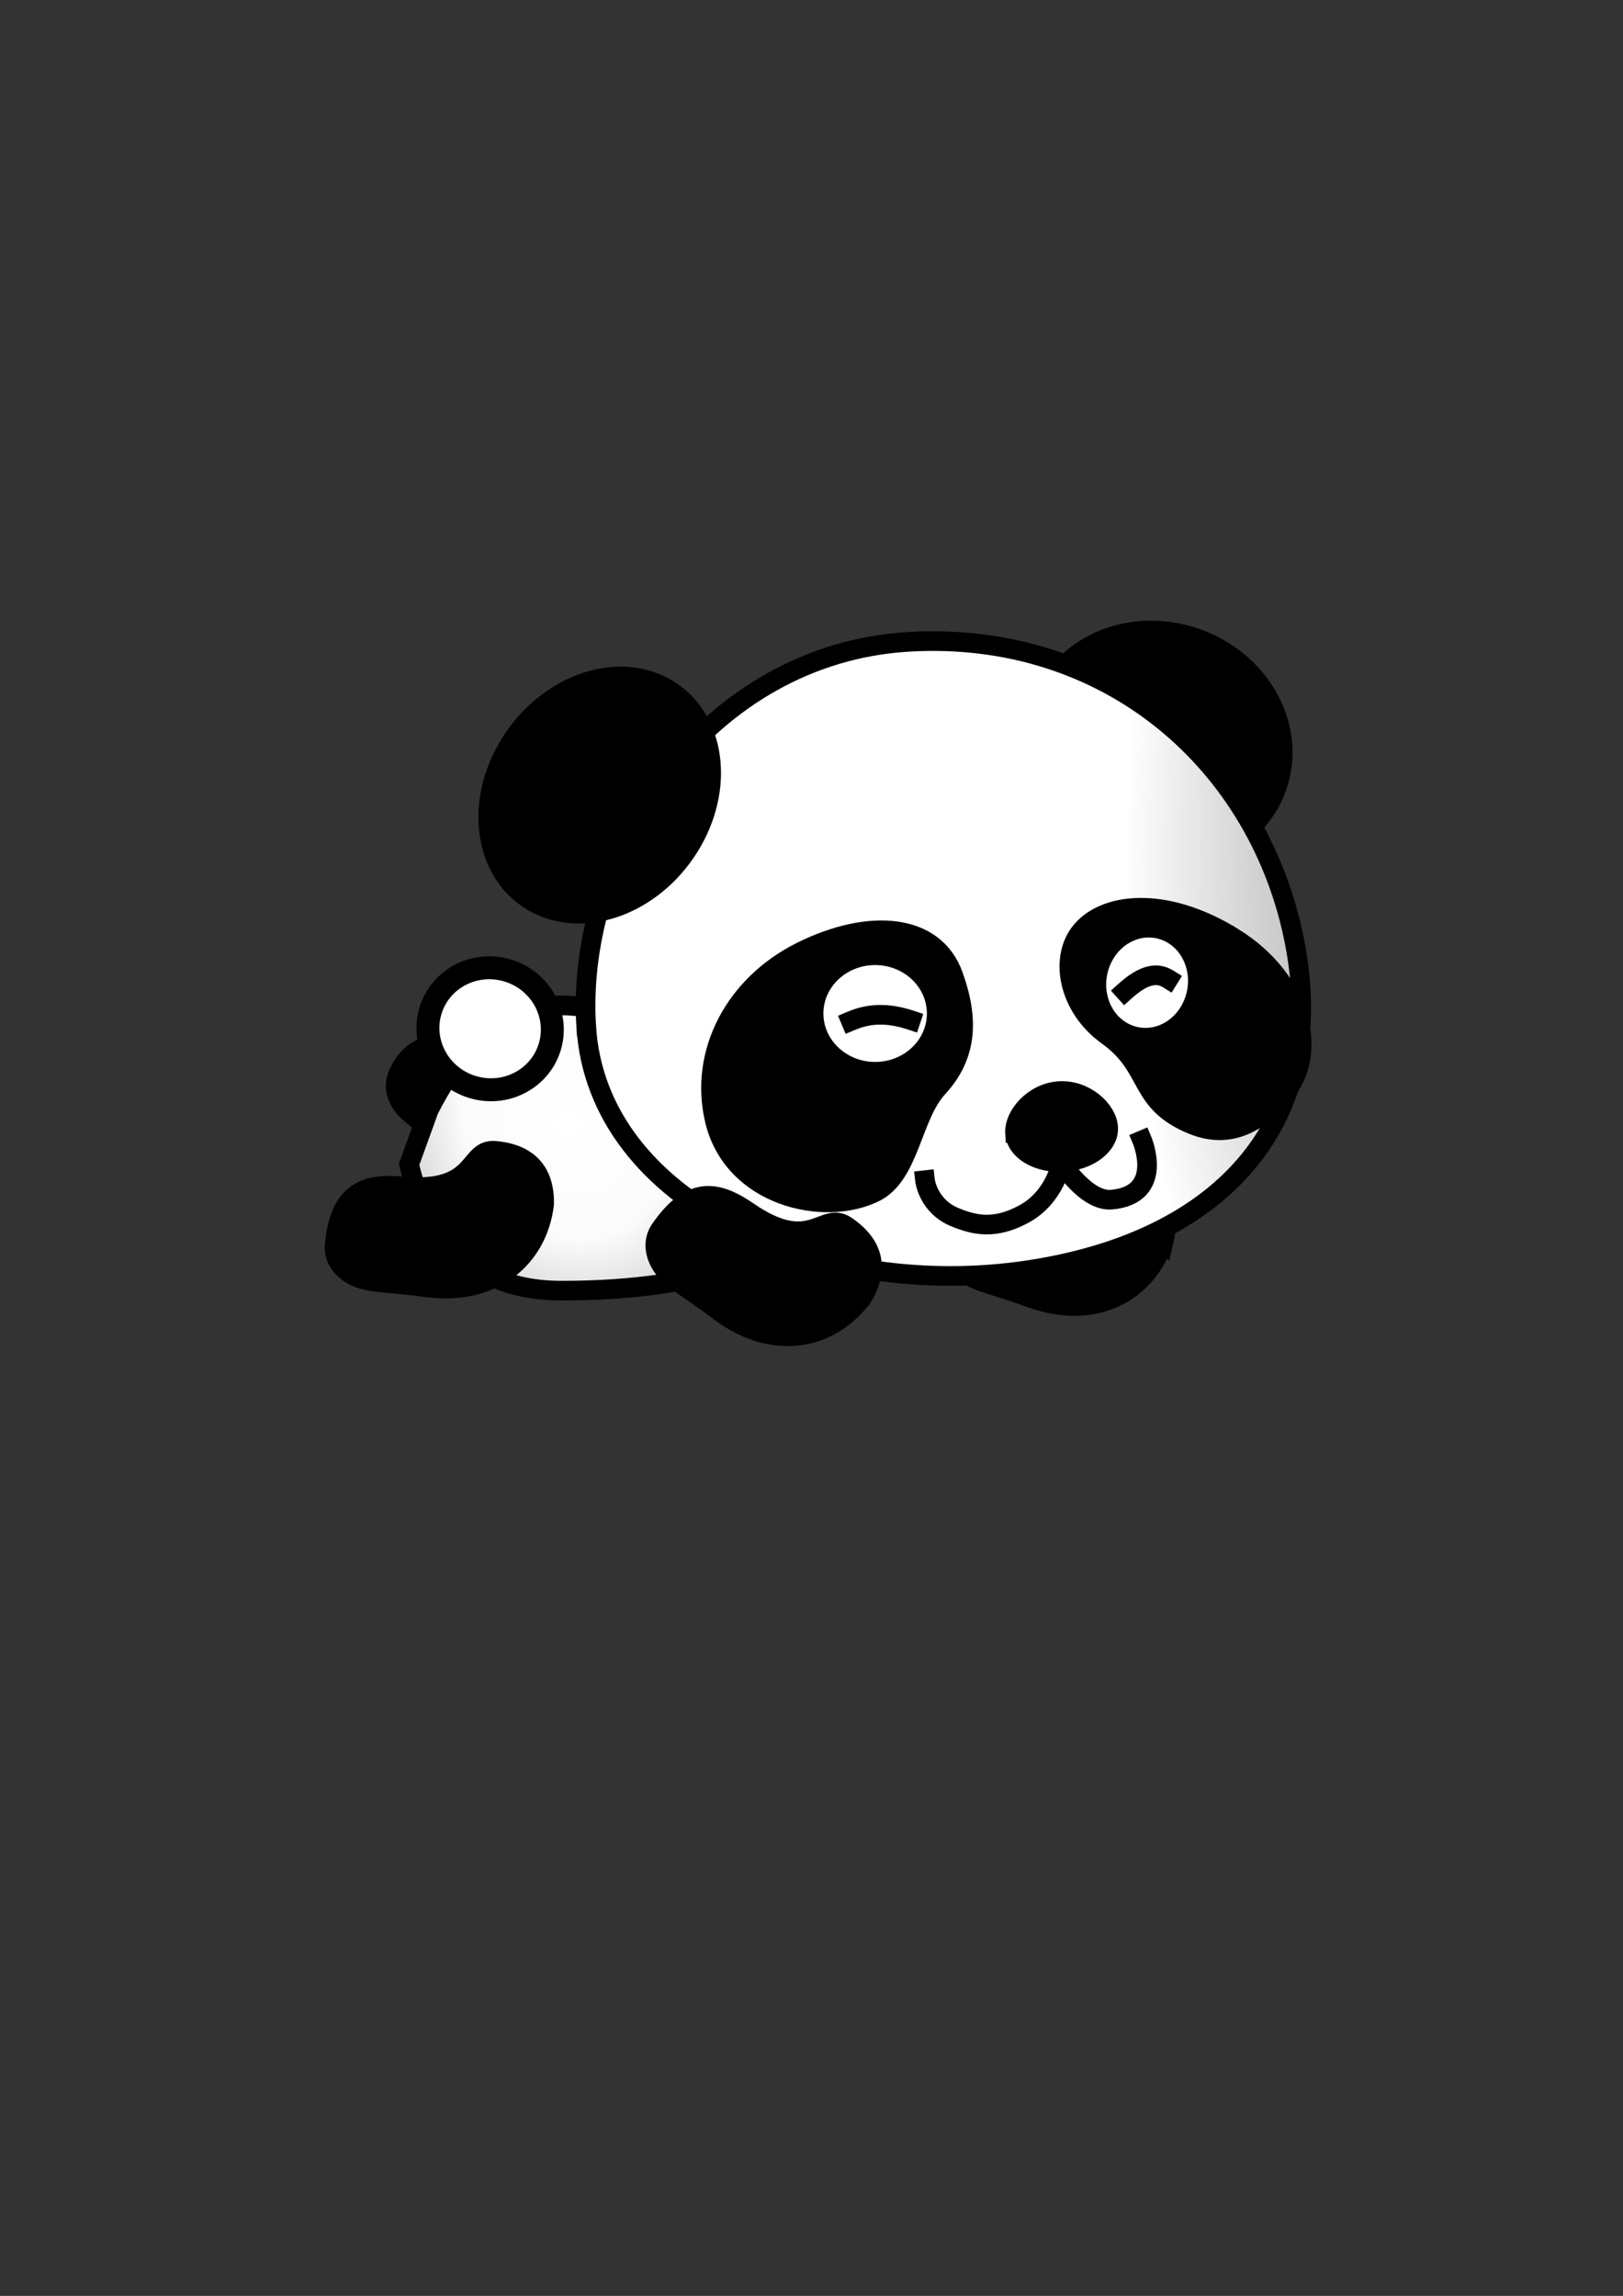 <?xml version="1.0" encoding="UTF-8" standalone="no"?>
<svg width="744.09" xmlns="http://www.w3.org/2000/svg" xmlns:xlink="http://www.w3.org/1999/xlink" height="1052.4">
 <rect width="100%" height="100%" fill="#333333" stroke="none"/>
 <defs>
  <radialGradient id="radialGradient3413" gradientUnits="userSpaceOnUse" cy="250.66" cx="97.428" gradientTransform="matrix(1.916 .349 .511 -2.805 531.32 1001.8)" r="167.98">
   <stop id="stop3348" stop-color="#fff" offset="0"/>
   <stop id="stop3350" stop-color="#fbfbfb" offset=".29"/>
   <stop id="stop3352" stop-color="#cbcbcb" offset=".499"/>
   <stop id="stop3354" stop-color="#a7a7a7" offset=".58"/>
   <stop id="stop3356" stop-color="#aaa" offset=".661"/>
   <stop id="stop3358" stop-color="#fff" offset="1"/>
  </radialGradient>
  <radialGradient id="radialGradient3409" gradientUnits="userSpaceOnUse" cy="192.85" cx="111.45" gradientTransform="matrix(-.707 -2.079 -1.804 .532 682.01 628.63)" r="97.161">
   <stop id="stop3845" stop-color="#fff" offset="0"/>
   <stop id="stop3847" stop-color="#fbfbfb" offset=".255"/>
   <stop id="stop3849" stop-color="#cbcbcb" offset=".463"/>
   <stop id="stop3851" stop-color="#a7a7a7" offset=".56"/>
   <stop id="stop3853" stop-color="#aaa" offset=".705"/>
   <stop id="stop3855" stop-color="#fff" offset="1"/>
  </radialGradient>
  <radialGradient id="svg_1" y2="1" gradientUnits="userSpaceOnUse" cy="410.73" cx="-207.87" gradientTransform="matrix(2.273 .695 -.525 1.703 482.96 -135.01)" y1="1" r="37.908">
   <stop id="stop4076-1" stop-color="#fff" offset="0"/>
   <stop id="stop4084-2" stop-color="#fbfbfb" offset=".18"/>
   <stop id="stop4088-3" stop-color="#cbcbcb" offset=".381"/>
   <stop id="stop4086-3" stop-color="#a7a7a7" offset=".5"/>
   <stop id="stop4082-4" stop-color="#aaa" offset=".571"/>
   <stop id="stop4078-1" stop-color="#fff" offset="1"/>
  </radialGradient>
 </defs>
 <g id="layer1">
  <g id="g3389" transform="matrix(1 -.022 .022 1 -6.185 21.556)">
   <g stroke-linecap="square" stroke="#000">
    <g stroke-width="9">
     <path id="path3133-6-4-6-9-5-8" d="m274.9 489.73c-11.247 22.459-27.844 43.41-55.118 29.228-14.967-7.782-31.736-21.852-37.016-26.742-4.588-4.25-7.508-10.922-4.596-17.212 10.914-23.58 34.134-9.541 48.602-2.826 31.808 14.762 6.124-22.324 35.402-12.93 7.388 2.37 20.047 11.318 12.726 30.483h0z"/>
     <path id="path3133-6-4-6-9-5-7" d="m527.39 559.1c-8.707 23.56-32.741 35.617-61.41 24.523-15.733-6.088-24.104-7.633-29.89-11.912-5.028-3.719-8.664-10.029-6.463-16.602 8.252-24.638 21.68-23.973 36.798-18.892 33.24 11.172 32.418-10.306 44.961-6.014 7.341 2.512 21.171 9.043 16.004 28.897z"/>
     <path id="path3133-6-8-5" fill="url(#radialGradient3409)" d="m286.59 452.46c-43.105-17.015-70.308-6.048-94.585 38.887l-9.601 24.806c5.242 26.019 22.019 58.321 68.348 59.419 67.319 1.597 109.49-15.302 120.88-33.932 4.118-21.446-15.678-61.799-85.045-89.18z"/>
    </g>
    <path id="path3683" stroke-width="10.518" fill="url(#svg_1)" d="m229.87 428.47c-14.936-5.083-31.068 2.616-36.03 17.197-4.962 14.581 3.123 30.522 18.06 35.605 14.936 5.083 31.068-2.616 36.03-17.197 4.962-14.581-3.123-30.522-18.06-35.605z"/>
    <g id="g3374">
     <path id="path4104-4-5" stroke-width="20.998" d="m482.25 313.3c-9.156 23.694 4.874 51.171 31.337 61.37 26.463 10.2 55.338-0.74 64.494-24.435 9.156-23.694-4.874-51.171-31.337-61.37-26.463-10.2-55.338 0.74-64.494 24.435z"/>
     <path id="path3133-8-5-7-1" stroke-width="9" fill="url(#radialGradient3413)" d="m264.93 454.59c3.077 81.874 105.08 128.54 200.15 116.29 91.054-11.73 139.19-66.473 125.4-147.22-14.119-82.677-82.465-145.37-174.2-141.84-91.729 3.528-154.44 90.895-151.36 172.77z"/>
     <path id="path4106-8-8-7" stroke-width="19.632" d="m246.66 393.72c20.654 10.726 49.394-0.64 64.191-25.387 14.797-24.746 10.049-53.502-10.606-64.228-20.654-10.726-49.394 0.64-64.191 25.387-14.797 24.746-10.049 53.502 10.606 64.228z"/>
     <g stroke-width="9">
      <path id="path4134-2-8-1" d="m460.37 507.93c0.302 8.03 10.119 14.18 21.913 13.726 11.794-0.454 21.121-7.339 20.819-15.37-0.302-8.03-10.247-17.578-22.041-17.124-11.794 0.454-20.994 10.737-20.692 18.768z"/>
      <path id="path4137-4-1" fill="none" d="m518.53 512.54s10.024 25.174-14.552 26.884c-11.635 0.82-22.704-17.493-22.704-17.493s-3.031 15.81-17.927 23.341c-13.291 6.719-22.338 4.556-31.339 0.636-12.341-5.374-13.38-17.282-13.38-17.282"/>
      <path id="path4111-2-7-2" d="m562.51 420.66c31.11 20.349 37.466 53.789 22.06 71.292-11.312 12.852-25.178 21.547-42.71 13.942-25.361-11.001-17.781-26.394-38.055-41.63-17.816-13.389-21.053-35.288-11.922-47.113 10.917-14.14 39.518-16.84 70.627 3.509z"/>
      <path id="path7046-3-1-6" fill="#fff" d="m500.06 448.34c3.601 13.198 16.532 20.345 28.864 15.954 12.332-4.391 19.418-18.665 15.817-31.863-3.601-13.198-16.532-20.345-28.864-15.954-12.332 4.391-19.418 18.665-15.817 31.863z"/>
      <path id="path8989-4-5-1" fill="none" d="m532.22 438.95c-4.665-3.054-10.596-3.067-20.128 5.174"/>
      <path id="path4113-1-7-2-2" d="m364.48 422.56c-31.211 14.59-48.266 45.613-41.534 76.615 7.595 34.971 49.024 45.534 72.62 34.45 16.079-7.553 17.677-34.587 29.789-47.15 13.961-14.481 15.059-31.072 8.306-51.319-8.122-24.349-37.971-27.186-69.182-12.595z"/>
      <path id="path8987-3-1-13-2" fill="#fff" d="m369.29 450.32c-0.792 14.716 11.19 27.304 26.745 28.097 15.555 0.794 28.823-10.506 29.615-25.222 0.792-14.716-11.19-27.304-26.745-28.097-15.555-0.794-28.823 10.506-29.615 25.222z"/>
      <path id="path9960-8-4-5-2" fill="none" d="m413.75 455.16c-13.333-4.791-22.039-2.355-27.477-0.214"/>
     </g>
    </g>
    <g stroke-width="9">
     <path id="path3133-6-4-6-9-5-8-3" d="m389.01 581.25c-15.262 19.95-41.781 24.391-65.909 5.343-13.241-10.453-20.786-14.395-25.054-20.19-3.709-5.035-5.325-12.136-1.285-17.769 15.145-21.114 27.78-16.522 40.731-7.212 28.473 20.468 34.015-0.298 44.737 7.499 6.275 4.563 17.567 14.879 6.78 32.33z"/>
     <path id="path3133-6-4-6-9-5" d="m243.87 535.72c-3.533 24.868-24.478 41.73-54.843 36.943-16.664-2.627-25.173-2.368-31.732-5.329-5.7-2.573-10.587-7.972-9.824-14.862 2.861-25.826 16.126-28.012 31.977-26.239 34.849 3.897 29.509-16.922 42.676-15.377 7.706 0.904 22.604 4.367 21.747 24.864z"/>
    </g>
   </g>
  </g>
 </g>
</svg>
